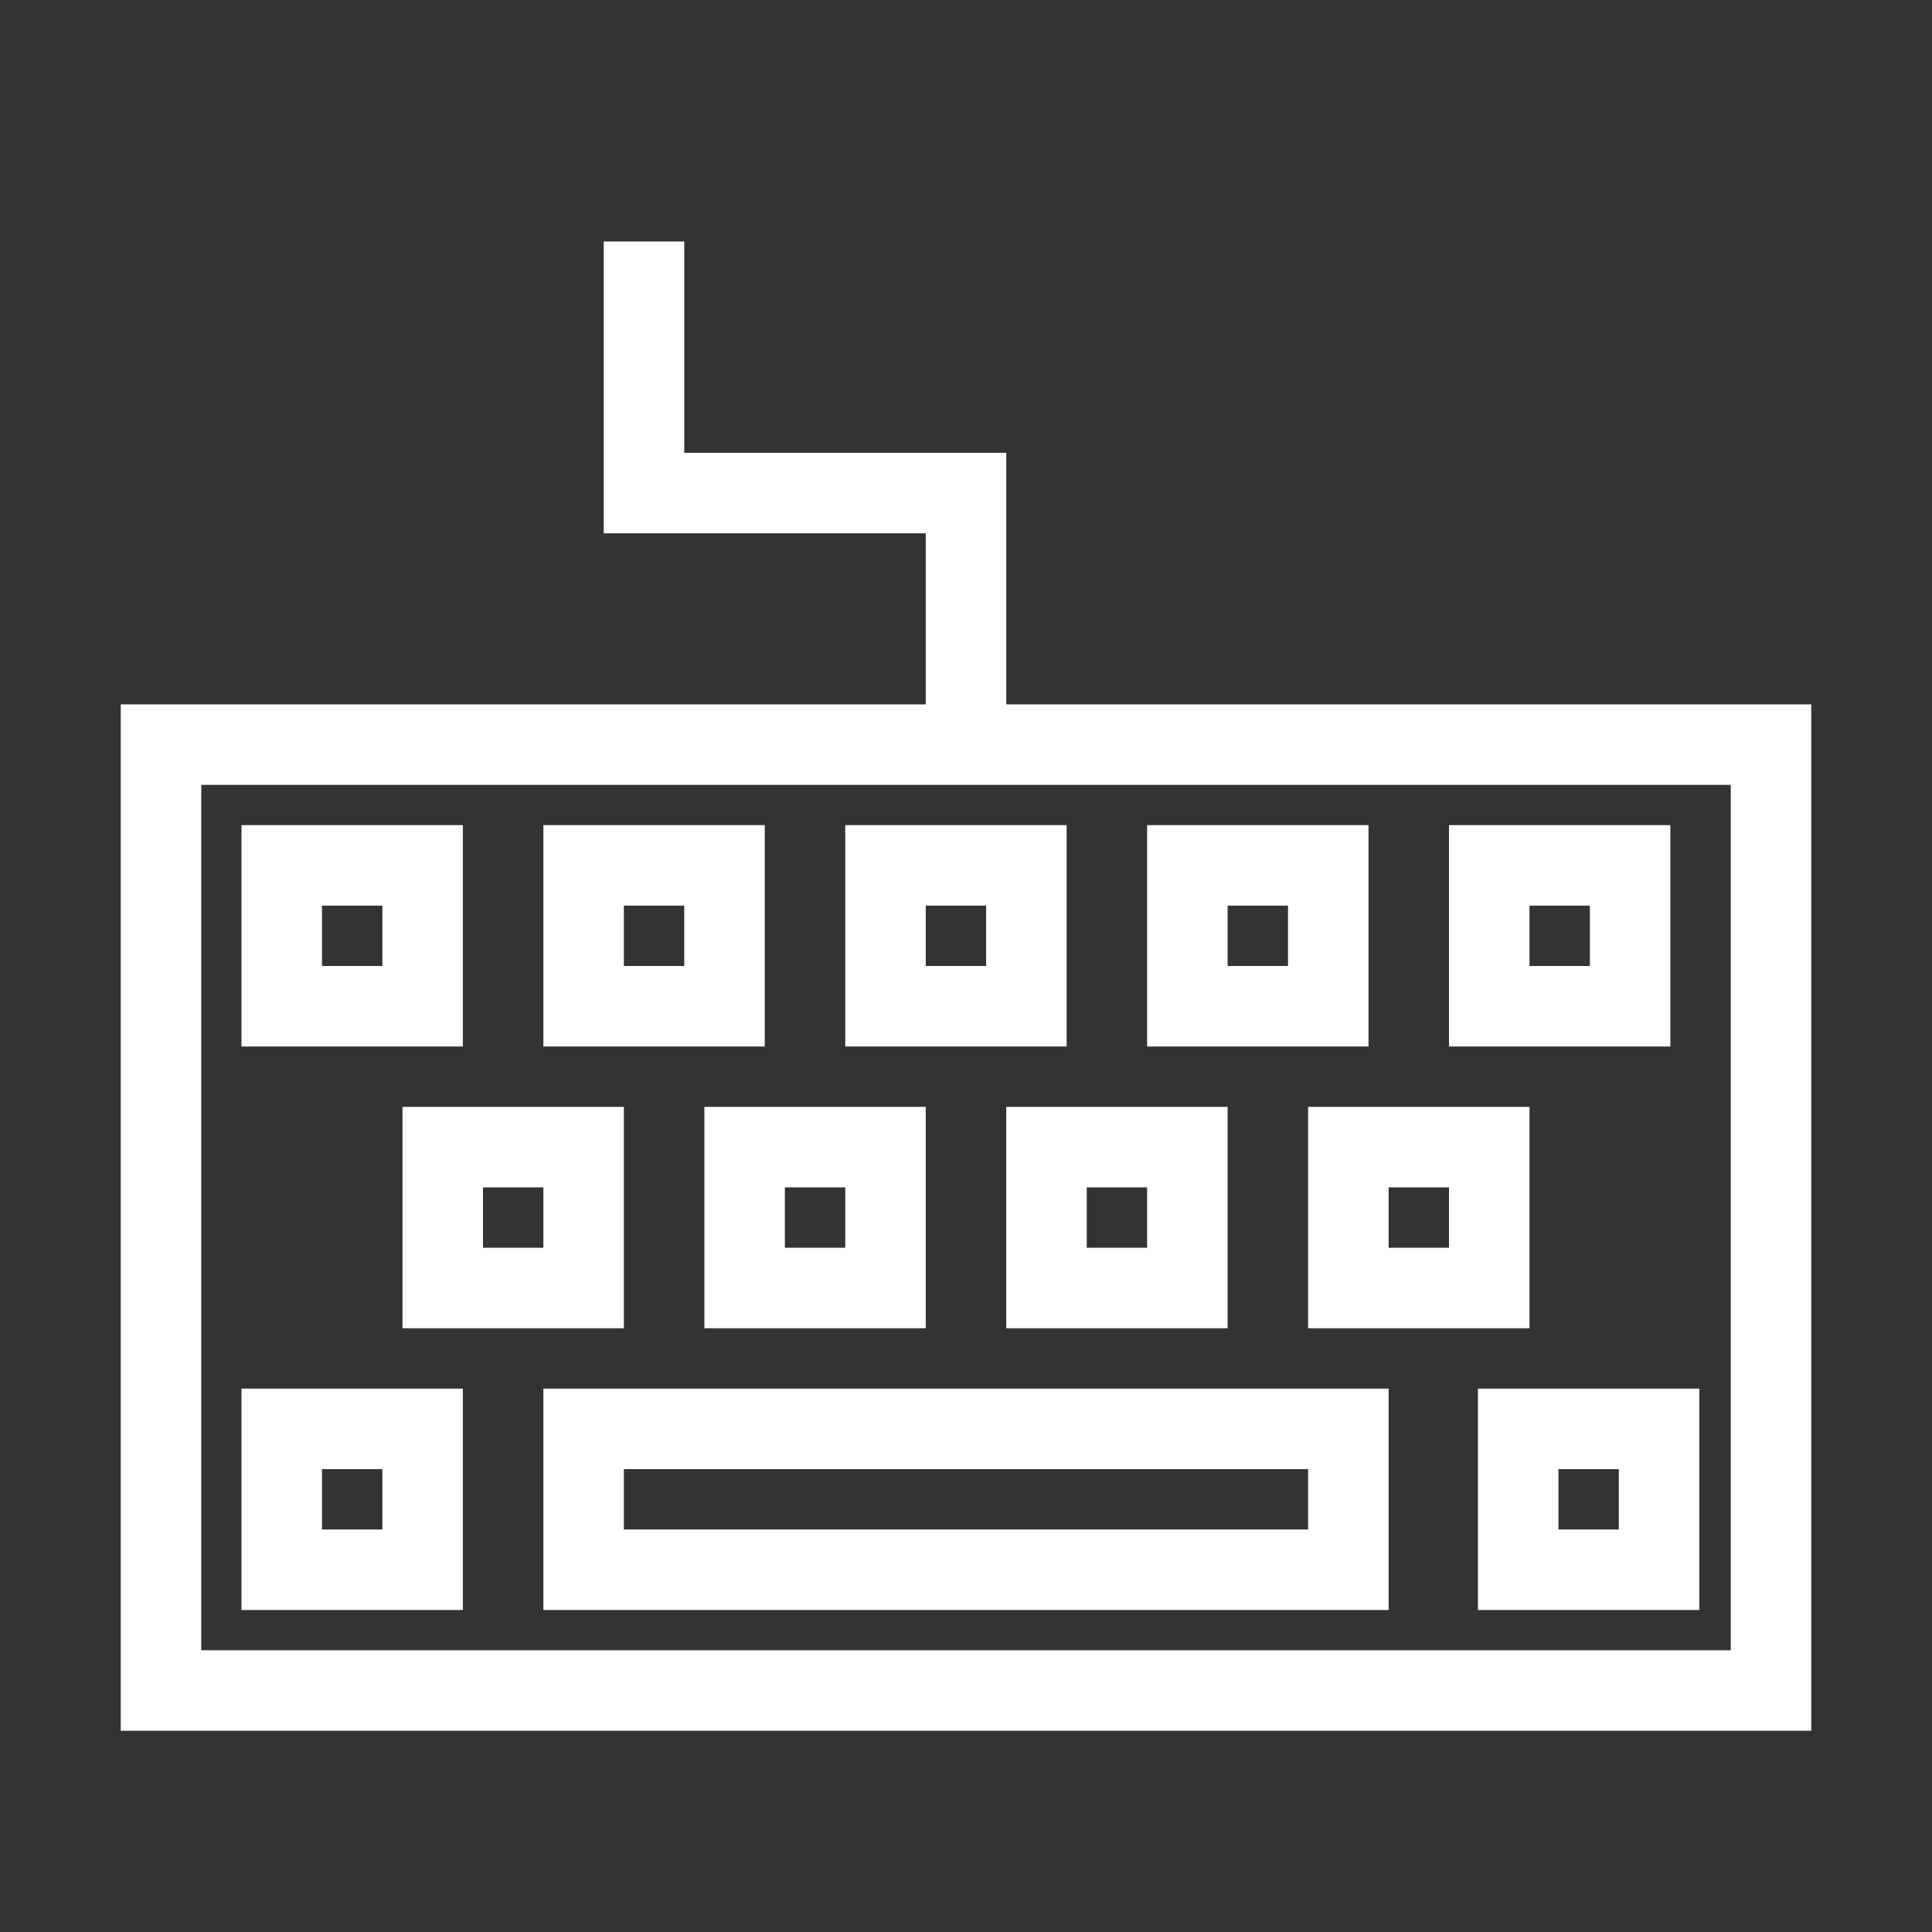 <?xml version="1.0" encoding="UTF-8"?> <svg xmlns="http://www.w3.org/2000/svg" width="48" height="48" viewBox="0 0 48 48" fill="none"><rect x="0" y="0" width="48" height="48" fill="#333333" stroke="none"/><path d="M4 18.5V42H44V18.5H4Z" stroke="white" stroke-width="2"></path><path d="M7 21.5V25H10.5V21.5H7Z" stroke="white" stroke-width="2"></path><path d="M14.5 21.5V25H18V21.5H14.5Z" stroke="white" stroke-width="2"></path><path d="M29.5 21.5V25H33V21.5H29.5Z" stroke="white" stroke-width="2"></path><path d="M22 21.5V25H25.5V21.5H22Z" stroke="white" stroke-width="2"></path><path d="M37 21.5V25H40.5V21.5H37Z" stroke="white" stroke-width="2"></path><path d="M11 28.5V32H14.5V28.5H11Z" stroke="white" stroke-width="2"></path><path d="M26 28.5V32H29.5V28.5H26Z" stroke="white" stroke-width="2"></path><path d="M18.5 28.5V32H22V28.5H18.5Z" stroke="white" stroke-width="2"></path><path d="M33.5 28.5V32H37V28.5H33.5Z" stroke="white" stroke-width="2"></path><path d="M14.5 35.5V39H33.5V35.5H14.5Z" stroke="white" stroke-width="2"></path><path d="M7 35.5V39H10.5V35.5H7Z" stroke="white" stroke-width="2"></path><path d="M37.719 35.5V39H41.219V35.5H37.719Z" stroke="white" stroke-width="2"></path><path d="M16 6V12.25H24V18.5" stroke="white" stroke-width="2"></path></svg> 